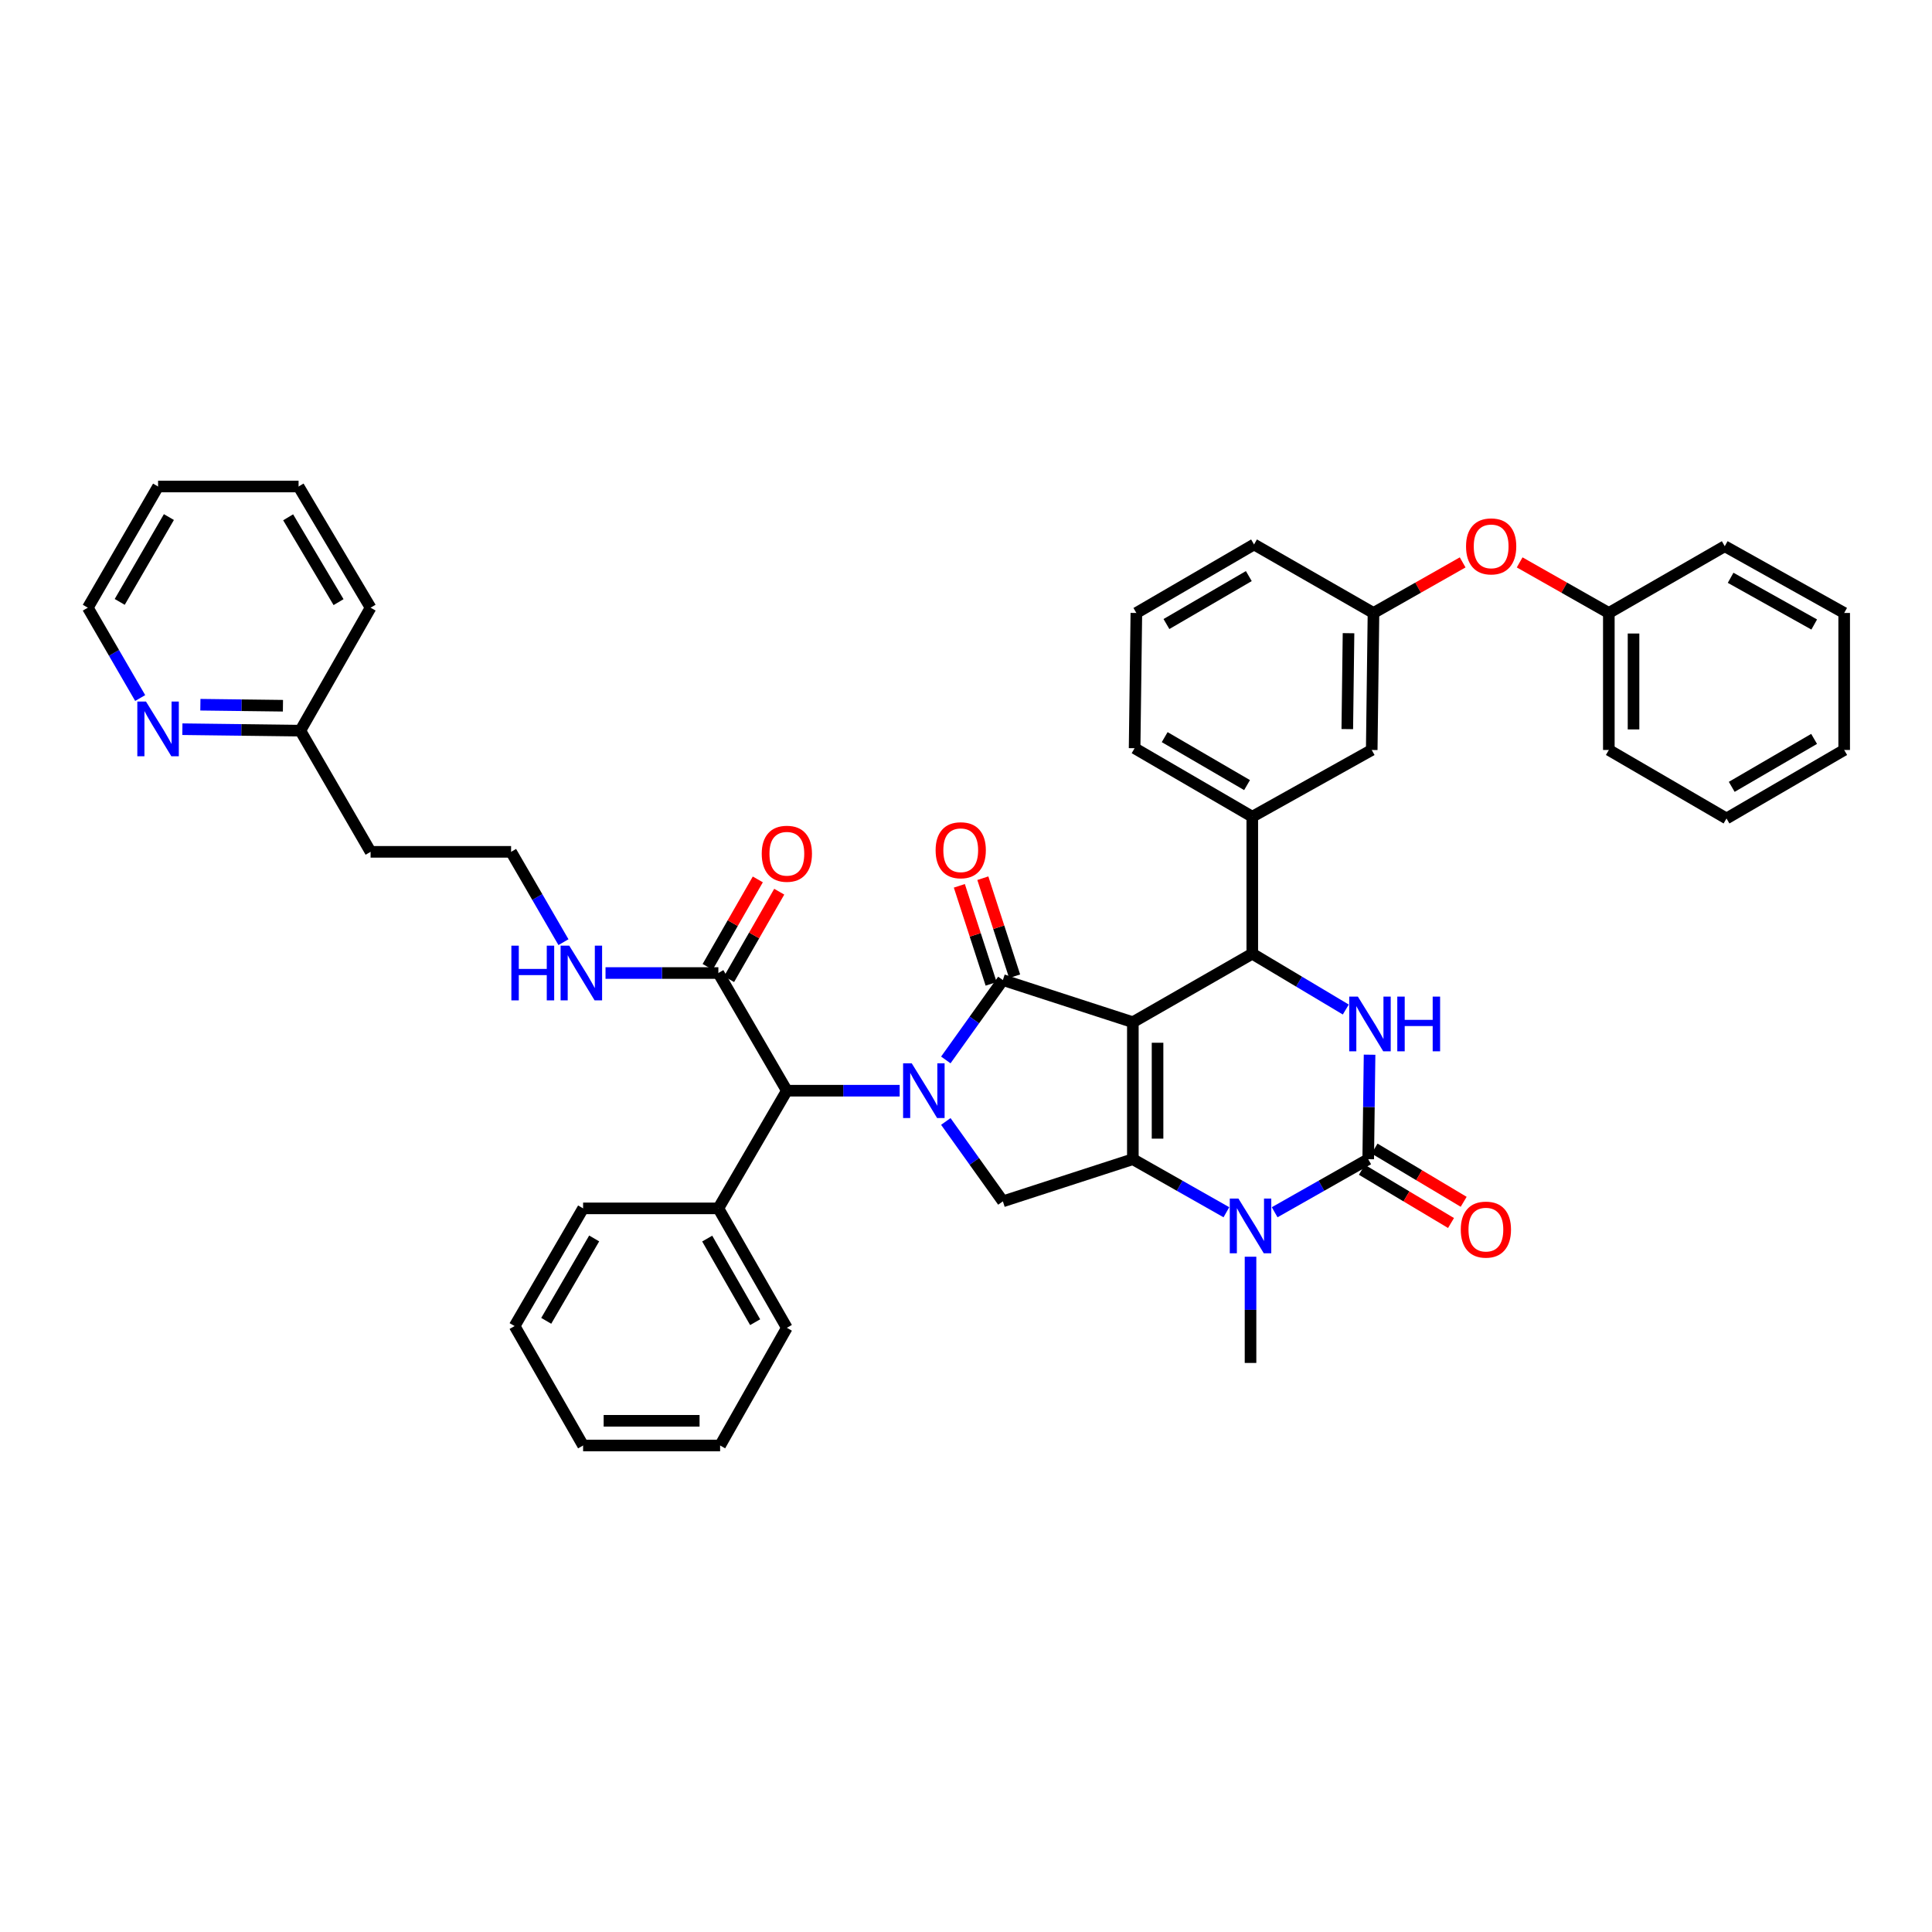 <?xml version='1.0' encoding='iso-8859-1'?>
<svg version='1.1' baseProfile='full'
              xmlns='http://www.w3.org/2000/svg'
                      xmlns:rdkit='http://www.rdkit.org/xml'
                      xmlns:xlink='http://www.w3.org/1999/xlink'
                  xml:space='preserve'
width='1000px' height='1000px' viewBox='0 0 1000 1000'>
<!-- END OF HEADER -->
<rect style='opacity:1.0;fill:#FFFFFF;stroke:none' width='1000' height='1000' x='0' y='0'> </rect>
<path class='bond-0' d='M 377.365,506.816 L 390.348,484.179' style='fill:none;fill-rule:evenodd;stroke:#000000;stroke-width:6px;stroke-linecap:butt;stroke-linejoin:miter;stroke-opacity:1' />
<path class='bond-0' d='M 390.348,484.179 L 403.332,461.541' style='fill:none;fill-rule:evenodd;stroke:#FF0000;stroke-width:6px;stroke-linecap:butt;stroke-linejoin:miter;stroke-opacity:1' />
<path class='bond-0' d='M 366.275,500.456 L 379.259,477.818' style='fill:none;fill-rule:evenodd;stroke:#000000;stroke-width:6px;stroke-linecap:butt;stroke-linejoin:miter;stroke-opacity:1' />
<path class='bond-0' d='M 379.259,477.818 L 392.242,455.181' style='fill:none;fill-rule:evenodd;stroke:#FF0000;stroke-width:6px;stroke-linecap:butt;stroke-linejoin:miter;stroke-opacity:1' />
<path class='bond-1' d='M 371.82,503.636 L 342.619,503.636' style='fill:none;fill-rule:evenodd;stroke:#000000;stroke-width:6px;stroke-linecap:butt;stroke-linejoin:miter;stroke-opacity:1' />
<path class='bond-1' d='M 342.619,503.636 L 313.418,503.636' style='fill:none;fill-rule:evenodd;stroke:#0000FF;stroke-width:6px;stroke-linecap:butt;stroke-linejoin:miter;stroke-opacity:1' />
<path class='bond-2' d='M 371.82,503.636 L 407.274,564.544' style='fill:none;fill-rule:evenodd;stroke:#000000;stroke-width:6px;stroke-linecap:butt;stroke-linejoin:miter;stroke-opacity:1' />
<path class='bond-3' d='M 291.646,487.664 L 278.094,464.287' style='fill:none;fill-rule:evenodd;stroke:#0000FF;stroke-width:6px;stroke-linecap:butt;stroke-linejoin:miter;stroke-opacity:1' />
<path class='bond-3' d='M 278.094,464.287 L 264.542,440.91' style='fill:none;fill-rule:evenodd;stroke:#000000;stroke-width:6px;stroke-linecap:butt;stroke-linejoin:miter;stroke-opacity:1' />
<path class='bond-4' d='M 94.399,377.43 L 124.926,377.807' style='fill:none;fill-rule:evenodd;stroke:#0000FF;stroke-width:6px;stroke-linecap:butt;stroke-linejoin:miter;stroke-opacity:1' />
<path class='bond-4' d='M 124.926,377.807 L 155.453,378.184' style='fill:none;fill-rule:evenodd;stroke:#000000;stroke-width:6px;stroke-linecap:butt;stroke-linejoin:miter;stroke-opacity:1' />
<path class='bond-4' d='M 103.715,364.76 L 125.084,365.024' style='fill:none;fill-rule:evenodd;stroke:#0000FF;stroke-width:6px;stroke-linecap:butt;stroke-linejoin:miter;stroke-opacity:1' />
<path class='bond-4' d='M 125.084,365.024 L 146.453,365.288' style='fill:none;fill-rule:evenodd;stroke:#000000;stroke-width:6px;stroke-linecap:butt;stroke-linejoin:miter;stroke-opacity:1' />
<path class='bond-5' d='M 72.559,361.302 L 59.007,337.922' style='fill:none;fill-rule:evenodd;stroke:#0000FF;stroke-width:6px;stroke-linecap:butt;stroke-linejoin:miter;stroke-opacity:1' />
<path class='bond-5' d='M 59.007,337.922 L 45.455,314.541' style='fill:none;fill-rule:evenodd;stroke:#000000;stroke-width:6px;stroke-linecap:butt;stroke-linejoin:miter;stroke-opacity:1' />
<path class='bond-6' d='M 155.453,378.184 L 191.816,440.91' style='fill:none;fill-rule:evenodd;stroke:#000000;stroke-width:6px;stroke-linecap:butt;stroke-linejoin:miter;stroke-opacity:1' />
<path class='bond-7' d='M 155.453,378.184 L 191.816,314.541' style='fill:none;fill-rule:evenodd;stroke:#000000;stroke-width:6px;stroke-linecap:butt;stroke-linejoin:miter;stroke-opacity:1' />
<path class='bond-8' d='M 634.78,627.459 L 610.571,613.729' style='fill:none;fill-rule:evenodd;stroke:#0000FF;stroke-width:6px;stroke-linecap:butt;stroke-linejoin:miter;stroke-opacity:1' />
<path class='bond-8' d='M 610.571,613.729 L 586.362,599.998' style='fill:none;fill-rule:evenodd;stroke:#000000;stroke-width:6px;stroke-linecap:butt;stroke-linejoin:miter;stroke-opacity:1' />
<path class='bond-9' d='M 659.761,627.46 L 683.973,613.729' style='fill:none;fill-rule:evenodd;stroke:#0000FF;stroke-width:6px;stroke-linecap:butt;stroke-linejoin:miter;stroke-opacity:1' />
<path class='bond-9' d='M 683.973,613.729 L 708.186,599.998' style='fill:none;fill-rule:evenodd;stroke:#000000;stroke-width:6px;stroke-linecap:butt;stroke-linejoin:miter;stroke-opacity:1' />
<path class='bond-10' d='M 647.27,650.476 L 647.27,677.967' style='fill:none;fill-rule:evenodd;stroke:#0000FF;stroke-width:6px;stroke-linecap:butt;stroke-linejoin:miter;stroke-opacity:1' />
<path class='bond-10' d='M 647.27,677.967 L 647.27,705.458' style='fill:none;fill-rule:evenodd;stroke:#000000;stroke-width:6px;stroke-linecap:butt;stroke-linejoin:miter;stroke-opacity:1' />
<path class='bond-11' d='M 708.186,599.998 L 708.537,572.954' style='fill:none;fill-rule:evenodd;stroke:#000000;stroke-width:6px;stroke-linecap:butt;stroke-linejoin:miter;stroke-opacity:1' />
<path class='bond-11' d='M 708.537,572.954 L 708.888,545.91' style='fill:none;fill-rule:evenodd;stroke:#0000FF;stroke-width:6px;stroke-linecap:butt;stroke-linejoin:miter;stroke-opacity:1' />
<path class='bond-12' d='M 704.909,605.487 L 727.976,619.258' style='fill:none;fill-rule:evenodd;stroke:#000000;stroke-width:6px;stroke-linecap:butt;stroke-linejoin:miter;stroke-opacity:1' />
<path class='bond-12' d='M 727.976,619.258 L 751.044,633.03' style='fill:none;fill-rule:evenodd;stroke:#FF0000;stroke-width:6px;stroke-linecap:butt;stroke-linejoin:miter;stroke-opacity:1' />
<path class='bond-12' d='M 711.462,594.51 L 734.53,608.282' style='fill:none;fill-rule:evenodd;stroke:#000000;stroke-width:6px;stroke-linecap:butt;stroke-linejoin:miter;stroke-opacity:1' />
<path class='bond-12' d='M 734.53,608.282 L 757.597,622.053' style='fill:none;fill-rule:evenodd;stroke:#FF0000;stroke-width:6px;stroke-linecap:butt;stroke-linejoin:miter;stroke-opacity:1' />
<path class='bond-13' d='M 696.581,522.53 L 672.38,508.083' style='fill:none;fill-rule:evenodd;stroke:#0000FF;stroke-width:6px;stroke-linecap:butt;stroke-linejoin:miter;stroke-opacity:1' />
<path class='bond-13' d='M 672.38,508.083 L 648.18,493.636' style='fill:none;fill-rule:evenodd;stroke:#000000;stroke-width:6px;stroke-linecap:butt;stroke-linejoin:miter;stroke-opacity:1' />
<path class='bond-14' d='M 648.18,493.636 L 648.18,422.728' style='fill:none;fill-rule:evenodd;stroke:#000000;stroke-width:6px;stroke-linecap:butt;stroke-linejoin:miter;stroke-opacity:1' />
<path class='bond-15' d='M 648.18,493.636 L 586.362,529.09' style='fill:none;fill-rule:evenodd;stroke:#000000;stroke-width:6px;stroke-linecap:butt;stroke-linejoin:miter;stroke-opacity:1' />
<path class='bond-16' d='M 586.362,599.998 L 586.362,529.09' style='fill:none;fill-rule:evenodd;stroke:#000000;stroke-width:6px;stroke-linecap:butt;stroke-linejoin:miter;stroke-opacity:1' />
<path class='bond-16' d='M 599.146,589.362 L 599.146,539.727' style='fill:none;fill-rule:evenodd;stroke:#000000;stroke-width:6px;stroke-linecap:butt;stroke-linejoin:miter;stroke-opacity:1' />
<path class='bond-17' d='M 586.362,599.998 L 519.091,621.816' style='fill:none;fill-rule:evenodd;stroke:#000000;stroke-width:6px;stroke-linecap:butt;stroke-linejoin:miter;stroke-opacity:1' />
<path class='bond-18' d='M 586.362,529.09 L 519.091,507.273' style='fill:none;fill-rule:evenodd;stroke:#000000;stroke-width:6px;stroke-linecap:butt;stroke-linejoin:miter;stroke-opacity:1' />
<path class='bond-19' d='M 519.091,507.273 L 504.322,527.949' style='fill:none;fill-rule:evenodd;stroke:#000000;stroke-width:6px;stroke-linecap:butt;stroke-linejoin:miter;stroke-opacity:1' />
<path class='bond-19' d='M 504.322,527.949 L 489.553,548.625' style='fill:none;fill-rule:evenodd;stroke:#0000FF;stroke-width:6px;stroke-linecap:butt;stroke-linejoin:miter;stroke-opacity:1' />
<path class='bond-20' d='M 525.171,505.301 L 516.942,479.929' style='fill:none;fill-rule:evenodd;stroke:#000000;stroke-width:6px;stroke-linecap:butt;stroke-linejoin:miter;stroke-opacity:1' />
<path class='bond-20' d='M 516.942,479.929 L 508.713,454.557' style='fill:none;fill-rule:evenodd;stroke:#FF0000;stroke-width:6px;stroke-linecap:butt;stroke-linejoin:miter;stroke-opacity:1' />
<path class='bond-20' d='M 513.01,509.245 L 504.782,483.873' style='fill:none;fill-rule:evenodd;stroke:#000000;stroke-width:6px;stroke-linecap:butt;stroke-linejoin:miter;stroke-opacity:1' />
<path class='bond-20' d='M 504.782,483.873 L 496.553,458.501' style='fill:none;fill-rule:evenodd;stroke:#FF0000;stroke-width:6px;stroke-linecap:butt;stroke-linejoin:miter;stroke-opacity:1' />
<path class='bond-21' d='M 489.553,580.464 L 504.322,601.14' style='fill:none;fill-rule:evenodd;stroke:#0000FF;stroke-width:6px;stroke-linecap:butt;stroke-linejoin:miter;stroke-opacity:1' />
<path class='bond-21' d='M 504.322,601.14 L 519.091,621.816' style='fill:none;fill-rule:evenodd;stroke:#000000;stroke-width:6px;stroke-linecap:butt;stroke-linejoin:miter;stroke-opacity:1' />
<path class='bond-22' d='M 465.669,564.544 L 436.472,564.544' style='fill:none;fill-rule:evenodd;stroke:#0000FF;stroke-width:6px;stroke-linecap:butt;stroke-linejoin:miter;stroke-opacity:1' />
<path class='bond-22' d='M 436.472,564.544 L 407.274,564.544' style='fill:none;fill-rule:evenodd;stroke:#000000;stroke-width:6px;stroke-linecap:butt;stroke-linejoin:miter;stroke-opacity:1' />
<path class='bond-23' d='M 407.274,564.544 L 371.82,625.453' style='fill:none;fill-rule:evenodd;stroke:#000000;stroke-width:6px;stroke-linecap:butt;stroke-linejoin:miter;stroke-opacity:1' />
<path class='bond-24' d='M 757.07,291.09 L 733.992,304.179' style='fill:none;fill-rule:evenodd;stroke:#FF0000;stroke-width:6px;stroke-linecap:butt;stroke-linejoin:miter;stroke-opacity:1' />
<path class='bond-24' d='M 733.992,304.179 L 710.913,317.268' style='fill:none;fill-rule:evenodd;stroke:#000000;stroke-width:6px;stroke-linecap:butt;stroke-linejoin:miter;stroke-opacity:1' />
<path class='bond-25' d='M 786.572,291.09 L 809.65,304.179' style='fill:none;fill-rule:evenodd;stroke:#FF0000;stroke-width:6px;stroke-linecap:butt;stroke-linejoin:miter;stroke-opacity:1' />
<path class='bond-25' d='M 809.65,304.179 L 832.729,317.268' style='fill:none;fill-rule:evenodd;stroke:#000000;stroke-width:6px;stroke-linecap:butt;stroke-linejoin:miter;stroke-opacity:1' />
<path class='bond-26' d='M 710.913,317.268 L 710.004,388.184' style='fill:none;fill-rule:evenodd;stroke:#000000;stroke-width:6px;stroke-linecap:butt;stroke-linejoin:miter;stroke-opacity:1' />
<path class='bond-26' d='M 697.994,327.742 L 697.357,377.382' style='fill:none;fill-rule:evenodd;stroke:#000000;stroke-width:6px;stroke-linecap:butt;stroke-linejoin:miter;stroke-opacity:1' />
<path class='bond-27' d='M 710.913,317.268 L 649.089,281.814' style='fill:none;fill-rule:evenodd;stroke:#000000;stroke-width:6px;stroke-linecap:butt;stroke-linejoin:miter;stroke-opacity:1' />
<path class='bond-28' d='M 710.004,388.184 L 648.18,422.728' style='fill:none;fill-rule:evenodd;stroke:#000000;stroke-width:6px;stroke-linecap:butt;stroke-linejoin:miter;stroke-opacity:1' />
<path class='bond-29' d='M 648.18,422.728 L 587.271,387.274' style='fill:none;fill-rule:evenodd;stroke:#000000;stroke-width:6px;stroke-linecap:butt;stroke-linejoin:miter;stroke-opacity:1' />
<path class='bond-29' d='M 645.474,406.362 L 602.839,381.544' style='fill:none;fill-rule:evenodd;stroke:#000000;stroke-width:6px;stroke-linecap:butt;stroke-linejoin:miter;stroke-opacity:1' />
<path class='bond-30' d='M 832.729,317.268 L 832.729,388.184' style='fill:none;fill-rule:evenodd;stroke:#000000;stroke-width:6px;stroke-linecap:butt;stroke-linejoin:miter;stroke-opacity:1' />
<path class='bond-30' d='M 845.513,327.906 L 845.513,377.546' style='fill:none;fill-rule:evenodd;stroke:#000000;stroke-width:6px;stroke-linecap:butt;stroke-linejoin:miter;stroke-opacity:1' />
<path class='bond-31' d='M 832.729,317.268 L 892.728,282.724' style='fill:none;fill-rule:evenodd;stroke:#000000;stroke-width:6px;stroke-linecap:butt;stroke-linejoin:miter;stroke-opacity:1' />
<path class='bond-32' d='M 588.18,317.268 L 649.089,281.814' style='fill:none;fill-rule:evenodd;stroke:#000000;stroke-width:6px;stroke-linecap:butt;stroke-linejoin:miter;stroke-opacity:1' />
<path class='bond-32' d='M 603.748,322.999 L 646.384,298.181' style='fill:none;fill-rule:evenodd;stroke:#000000;stroke-width:6px;stroke-linecap:butt;stroke-linejoin:miter;stroke-opacity:1' />
<path class='bond-33' d='M 588.18,317.268 L 587.271,387.274' style='fill:none;fill-rule:evenodd;stroke:#000000;stroke-width:6px;stroke-linecap:butt;stroke-linejoin:miter;stroke-opacity:1' />
<path class='bond-34' d='M 832.729,388.184 L 893.637,423.638' style='fill:none;fill-rule:evenodd;stroke:#000000;stroke-width:6px;stroke-linecap:butt;stroke-linejoin:miter;stroke-opacity:1' />
<path class='bond-35' d='M 892.728,282.724 L 954.545,317.268' style='fill:none;fill-rule:evenodd;stroke:#000000;stroke-width:6px;stroke-linecap:butt;stroke-linejoin:miter;stroke-opacity:1' />
<path class='bond-35' d='M 895.765,299.065 L 939.037,323.246' style='fill:none;fill-rule:evenodd;stroke:#000000;stroke-width:6px;stroke-linecap:butt;stroke-linejoin:miter;stroke-opacity:1' />
<path class='bond-36' d='M 954.545,317.268 L 954.545,388.184' style='fill:none;fill-rule:evenodd;stroke:#000000;stroke-width:6px;stroke-linecap:butt;stroke-linejoin:miter;stroke-opacity:1' />
<path class='bond-37' d='M 893.637,423.638 L 954.545,388.184' style='fill:none;fill-rule:evenodd;stroke:#000000;stroke-width:6px;stroke-linecap:butt;stroke-linejoin:miter;stroke-opacity:1' />
<path class='bond-37' d='M 896.342,407.271 L 938.978,382.453' style='fill:none;fill-rule:evenodd;stroke:#000000;stroke-width:6px;stroke-linecap:butt;stroke-linejoin:miter;stroke-opacity:1' />
<path class='bond-38' d='M 371.82,625.453 L 407.274,687.277' style='fill:none;fill-rule:evenodd;stroke:#000000;stroke-width:6px;stroke-linecap:butt;stroke-linejoin:miter;stroke-opacity:1' />
<path class='bond-38' d='M 366.048,641.086 L 390.866,684.363' style='fill:none;fill-rule:evenodd;stroke:#000000;stroke-width:6px;stroke-linecap:butt;stroke-linejoin:miter;stroke-opacity:1' />
<path class='bond-39' d='M 371.82,625.453 L 301.814,625.453' style='fill:none;fill-rule:evenodd;stroke:#000000;stroke-width:6px;stroke-linecap:butt;stroke-linejoin:miter;stroke-opacity:1' />
<path class='bond-40' d='M 407.274,687.277 L 372.729,748.185' style='fill:none;fill-rule:evenodd;stroke:#000000;stroke-width:6px;stroke-linecap:butt;stroke-linejoin:miter;stroke-opacity:1' />
<path class='bond-41' d='M 372.729,748.185 L 301.814,748.185' style='fill:none;fill-rule:evenodd;stroke:#000000;stroke-width:6px;stroke-linecap:butt;stroke-linejoin:miter;stroke-opacity:1' />
<path class='bond-41' d='M 362.092,735.401 L 312.451,735.401' style='fill:none;fill-rule:evenodd;stroke:#000000;stroke-width:6px;stroke-linecap:butt;stroke-linejoin:miter;stroke-opacity:1' />
<path class='bond-42' d='M 301.814,748.185 L 266.36,686.368' style='fill:none;fill-rule:evenodd;stroke:#000000;stroke-width:6px;stroke-linecap:butt;stroke-linejoin:miter;stroke-opacity:1' />
<path class='bond-43' d='M 266.36,686.368 L 301.814,625.453' style='fill:none;fill-rule:evenodd;stroke:#000000;stroke-width:6px;stroke-linecap:butt;stroke-linejoin:miter;stroke-opacity:1' />
<path class='bond-43' d='M 282.727,683.661 L 307.545,641.02' style='fill:none;fill-rule:evenodd;stroke:#000000;stroke-width:6px;stroke-linecap:butt;stroke-linejoin:miter;stroke-opacity:1' />
<path class='bond-44' d='M 191.816,440.91 L 264.542,440.91' style='fill:none;fill-rule:evenodd;stroke:#000000;stroke-width:6px;stroke-linecap:butt;stroke-linejoin:miter;stroke-opacity:1' />
<path class='bond-45' d='M 45.455,314.541 L 81.818,251.815' style='fill:none;fill-rule:evenodd;stroke:#000000;stroke-width:6px;stroke-linecap:butt;stroke-linejoin:miter;stroke-opacity:1' />
<path class='bond-45' d='M 61.969,311.544 L 87.423,267.635' style='fill:none;fill-rule:evenodd;stroke:#000000;stroke-width:6px;stroke-linecap:butt;stroke-linejoin:miter;stroke-opacity:1' />
<path class='bond-46' d='M 191.816,314.541 L 154.544,251.815' style='fill:none;fill-rule:evenodd;stroke:#000000;stroke-width:6px;stroke-linecap:butt;stroke-linejoin:miter;stroke-opacity:1' />
<path class='bond-46' d='M 175.235,311.663 L 149.144,267.754' style='fill:none;fill-rule:evenodd;stroke:#000000;stroke-width:6px;stroke-linecap:butt;stroke-linejoin:miter;stroke-opacity:1' />
<path class='bond-47' d='M 81.818,251.815 L 154.544,251.815' style='fill:none;fill-rule:evenodd;stroke:#000000;stroke-width:6px;stroke-linecap:butt;stroke-linejoin:miter;stroke-opacity:1' />
<path  class='atom-1' d='M 394.274 441.899
Q 394.274 435.099, 397.634 431.299
Q 400.994 427.499, 407.274 427.499
Q 413.554 427.499, 416.914 431.299
Q 420.274 435.099, 420.274 441.899
Q 420.274 448.779, 416.874 452.699
Q 413.474 456.579, 407.274 456.579
Q 401.034 456.579, 397.634 452.699
Q 394.274 448.819, 394.274 441.899
M 407.274 453.379
Q 411.594 453.379, 413.914 450.499
Q 416.274 447.579, 416.274 441.899
Q 416.274 436.339, 413.914 433.539
Q 411.594 430.699, 407.274 430.699
Q 402.954 430.699, 400.594 433.499
Q 398.274 436.299, 398.274 441.899
Q 398.274 447.619, 400.594 450.499
Q 402.954 453.379, 407.274 453.379
' fill='#FF0000'/>
<path  class='atom-2' d='M 264.685 489.476
L 268.525 489.476
L 268.525 501.516
L 283.005 501.516
L 283.005 489.476
L 286.845 489.476
L 286.845 517.796
L 283.005 517.796
L 283.005 504.716
L 268.525 504.716
L 268.525 517.796
L 264.685 517.796
L 264.685 489.476
' fill='#0000FF'/>
<path  class='atom-2' d='M 294.645 489.476
L 303.925 504.476
Q 304.845 505.956, 306.325 508.636
Q 307.805 511.316, 307.885 511.476
L 307.885 489.476
L 311.645 489.476
L 311.645 517.796
L 307.765 517.796
L 297.805 501.396
Q 296.645 499.476, 295.405 497.276
Q 294.205 495.076, 293.845 494.396
L 293.845 517.796
L 290.165 517.796
L 290.165 489.476
L 294.645 489.476
' fill='#0000FF'/>
<path  class='atom-3' d='M 75.558 363.115
L 84.838 378.115
Q 85.758 379.595, 87.238 382.275
Q 88.718 384.955, 88.798 385.115
L 88.798 363.115
L 92.558 363.115
L 92.558 391.435
L 88.678 391.435
L 78.718 375.035
Q 77.558 373.115, 76.318 370.915
Q 75.118 368.715, 74.758 368.035
L 74.758 391.435
L 71.078 391.435
L 71.078 363.115
L 75.558 363.115
' fill='#0000FF'/>
<path  class='atom-5' d='M 641.01 620.383
L 650.29 635.383
Q 651.21 636.863, 652.69 639.543
Q 654.17 642.223, 654.25 642.383
L 654.25 620.383
L 658.01 620.383
L 658.01 648.703
L 654.13 648.703
L 644.17 632.303
Q 643.01 630.383, 641.77 628.183
Q 640.57 625.983, 640.21 625.303
L 640.21 648.703
L 636.53 648.703
L 636.53 620.383
L 641.01 620.383
' fill='#0000FF'/>
<path  class='atom-7' d='M 702.835 515.84
L 712.115 530.84
Q 713.035 532.32, 714.515 535
Q 715.995 537.68, 716.075 537.84
L 716.075 515.84
L 719.835 515.84
L 719.835 544.16
L 715.955 544.16
L 705.995 527.76
Q 704.835 525.84, 703.595 523.64
Q 702.395 521.44, 702.035 520.76
L 702.035 544.16
L 698.355 544.16
L 698.355 515.84
L 702.835 515.84
' fill='#0000FF'/>
<path  class='atom-7' d='M 723.235 515.84
L 727.075 515.84
L 727.075 527.88
L 741.555 527.88
L 741.555 515.84
L 745.395 515.84
L 745.395 544.16
L 741.555 544.16
L 741.555 531.08
L 727.075 531.08
L 727.075 544.16
L 723.235 544.16
L 723.235 515.84
' fill='#0000FF'/>
<path  class='atom-12' d='M 471.922 550.384
L 481.202 565.384
Q 482.122 566.864, 483.602 569.544
Q 485.082 572.224, 485.162 572.384
L 485.162 550.384
L 488.922 550.384
L 488.922 578.704
L 485.042 578.704
L 475.082 562.304
Q 473.922 560.384, 472.682 558.184
Q 471.482 555.984, 471.122 555.304
L 471.122 578.704
L 467.442 578.704
L 467.442 550.384
L 471.922 550.384
' fill='#0000FF'/>
<path  class='atom-14' d='M 484.273 440.081
Q 484.273 433.281, 487.633 429.481
Q 490.993 425.681, 497.273 425.681
Q 503.553 425.681, 506.913 429.481
Q 510.273 433.281, 510.273 440.081
Q 510.273 446.961, 506.873 450.881
Q 503.473 454.761, 497.273 454.761
Q 491.033 454.761, 487.633 450.881
Q 484.273 447.001, 484.273 440.081
M 497.273 451.561
Q 501.593 451.561, 503.913 448.681
Q 506.273 445.761, 506.273 440.081
Q 506.273 434.521, 503.913 431.721
Q 501.593 428.881, 497.273 428.881
Q 492.953 428.881, 490.593 431.681
Q 488.273 434.481, 488.273 440.081
Q 488.273 445.801, 490.593 448.681
Q 492.953 451.561, 497.273 451.561
' fill='#FF0000'/>
<path  class='atom-16' d='M 756.094 636.442
Q 756.094 629.642, 759.454 625.842
Q 762.814 622.042, 769.094 622.042
Q 775.374 622.042, 778.734 625.842
Q 782.094 629.642, 782.094 636.442
Q 782.094 643.322, 778.694 647.242
Q 775.294 651.122, 769.094 651.122
Q 762.854 651.122, 759.454 647.242
Q 756.094 643.362, 756.094 636.442
M 769.094 647.922
Q 773.414 647.922, 775.734 645.042
Q 778.094 642.122, 778.094 636.442
Q 778.094 630.882, 775.734 628.082
Q 773.414 625.242, 769.094 625.242
Q 764.774 625.242, 762.414 628.042
Q 760.094 630.842, 760.094 636.442
Q 760.094 642.162, 762.414 645.042
Q 764.774 647.922, 769.094 647.922
' fill='#FF0000'/>
<path  class='atom-18' d='M 758.821 282.804
Q 758.821 276.004, 762.181 272.204
Q 765.541 268.404, 771.821 268.404
Q 778.101 268.404, 781.461 272.204
Q 784.821 276.004, 784.821 282.804
Q 784.821 289.684, 781.421 293.604
Q 778.021 297.484, 771.821 297.484
Q 765.581 297.484, 762.181 293.604
Q 758.821 289.724, 758.821 282.804
M 771.821 294.284
Q 776.141 294.284, 778.461 291.404
Q 780.821 288.484, 780.821 282.804
Q 780.821 277.244, 778.461 274.444
Q 776.141 271.604, 771.821 271.604
Q 767.501 271.604, 765.141 274.404
Q 762.821 277.204, 762.821 282.804
Q 762.821 288.524, 765.141 291.404
Q 767.501 294.284, 771.821 294.284
' fill='#FF0000'/>
</svg>
